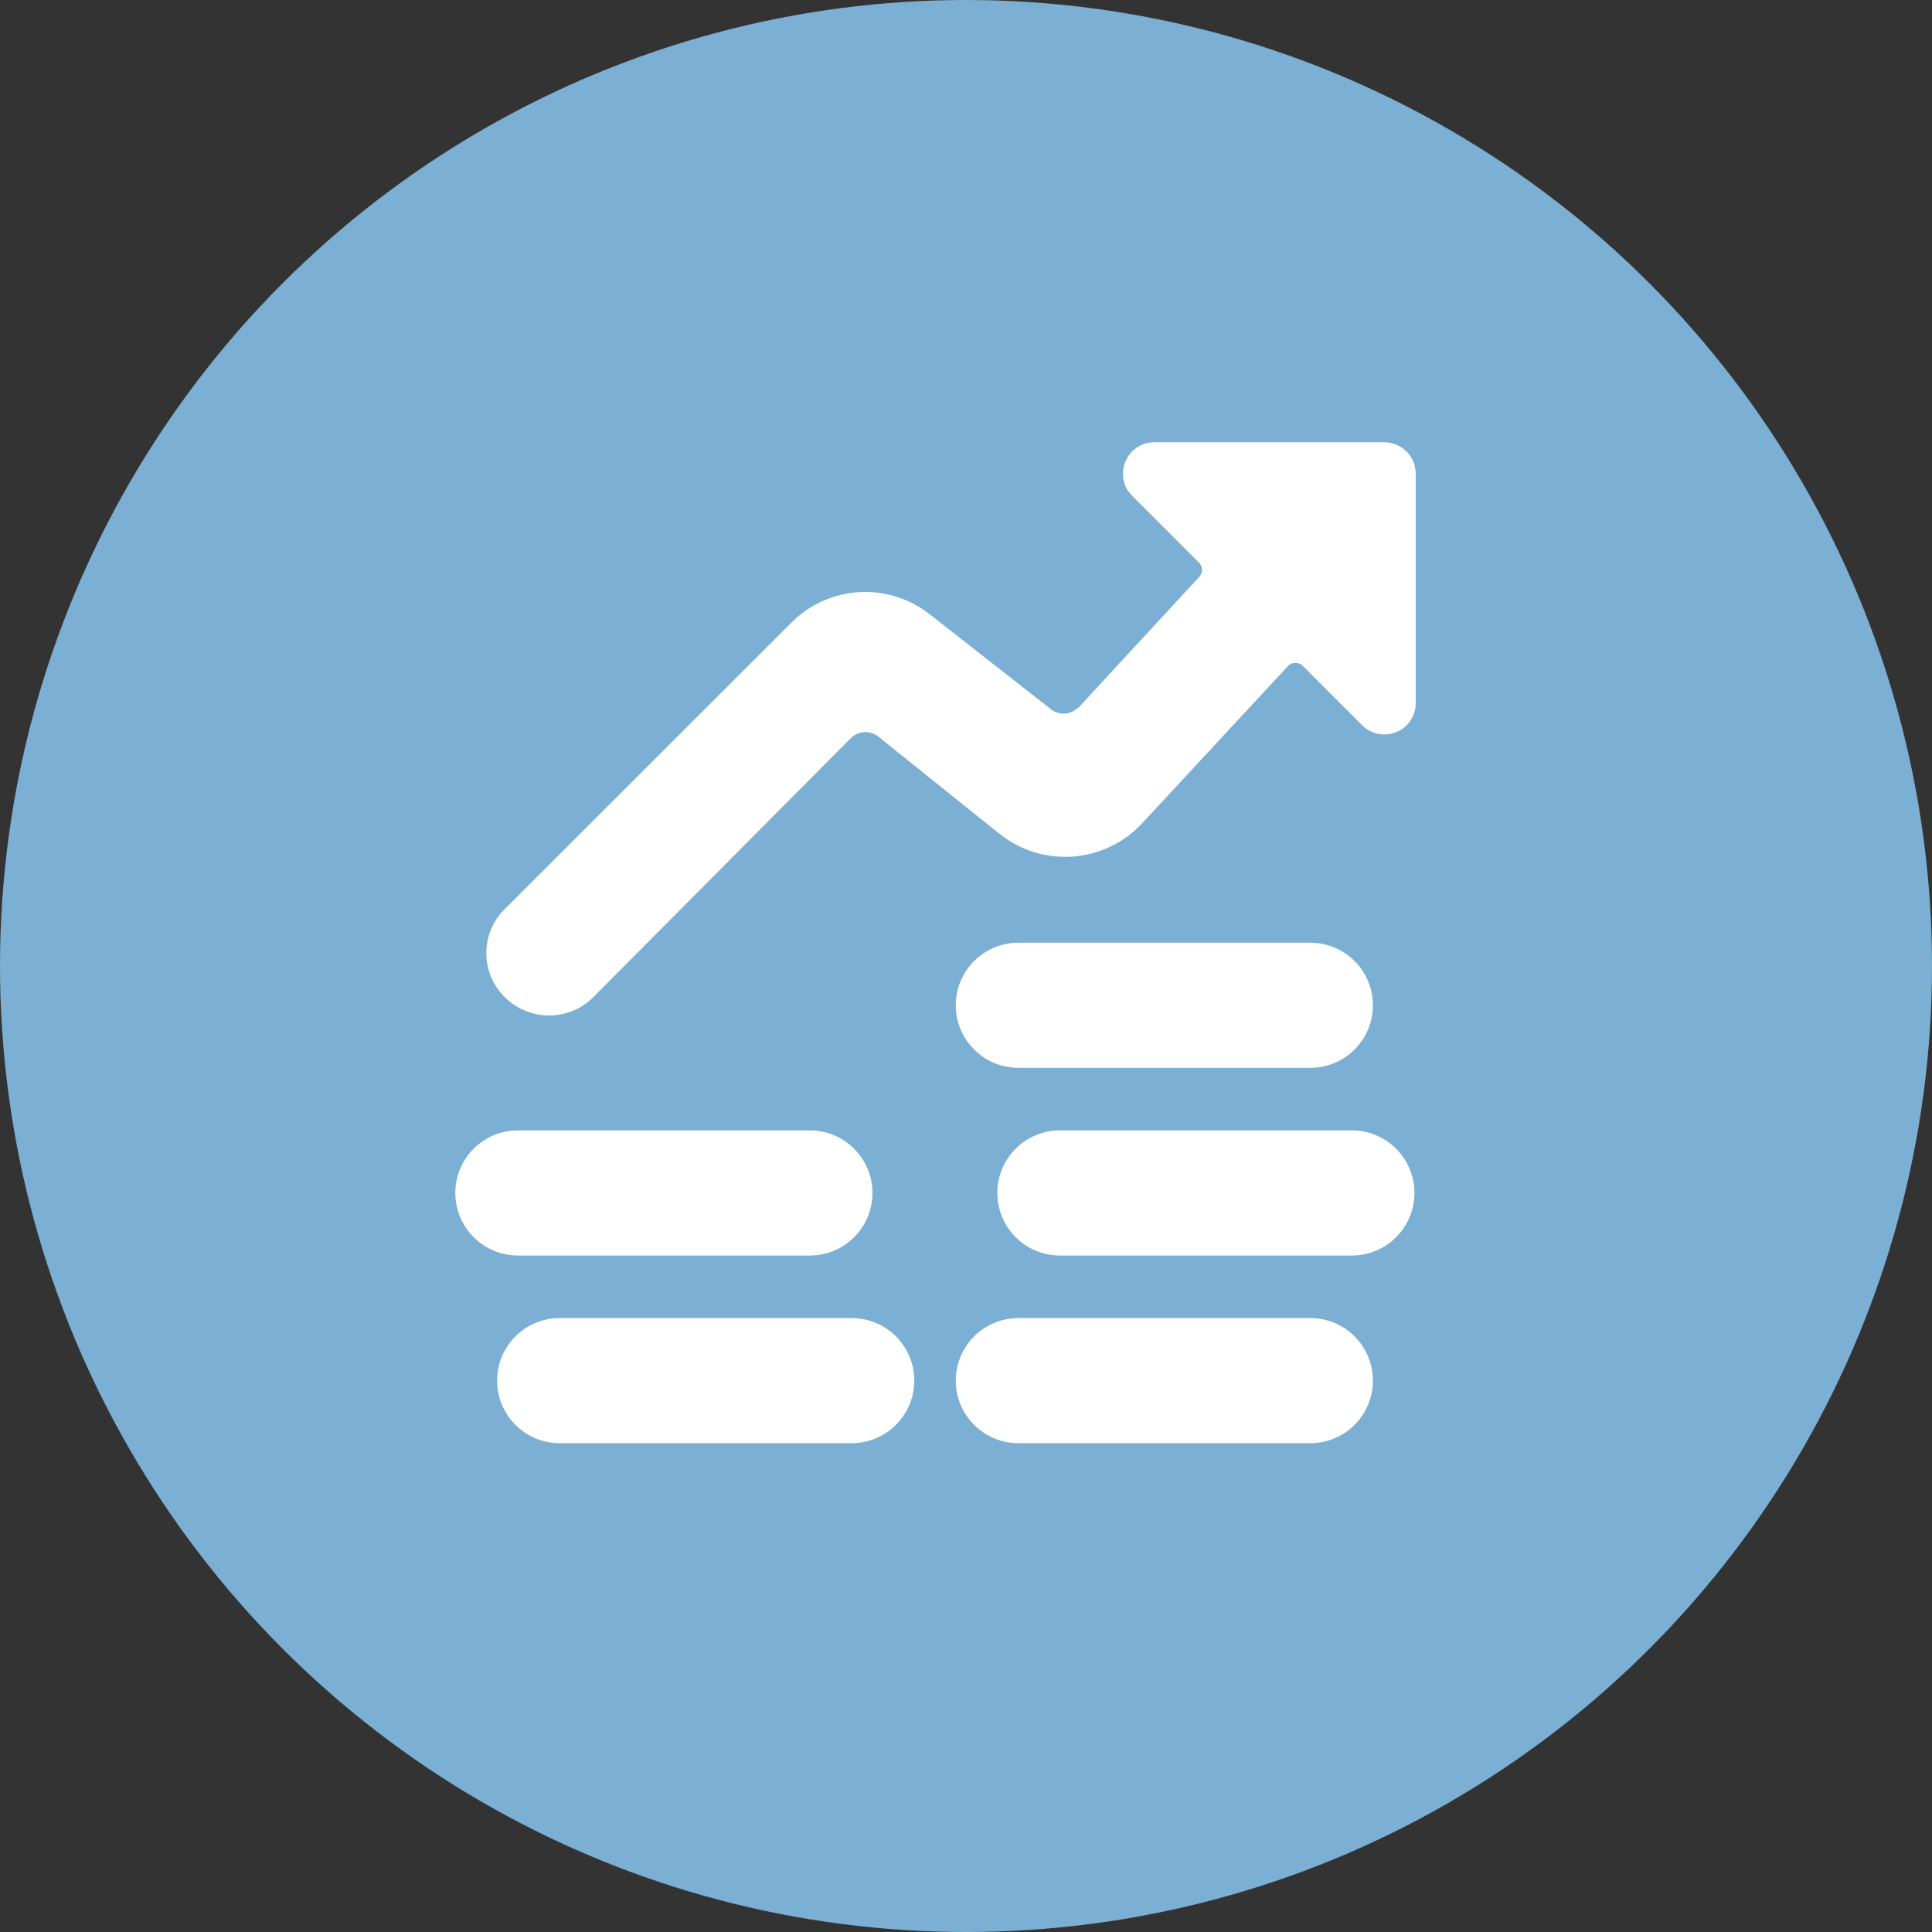 <svg width="83" height="83" viewBox="0 0 83 83" fill="none" xmlns="http://www.w3.org/2000/svg">
<rect x="0" y="0" width="83" height="83" fill="#333333" stroke="none"/>
<circle cx="41.5" cy="41.5" r="41.5" fill="#7BAFD4"/>
<g clip-path="url(#clip0_9_110)">
<path d="M46.296 30.416C45.952 30.739 45.426 30.739 45.082 30.416L39.975 26.417C38.191 24.988 35.622 25.127 34.009 26.74L21.69 39.049C20.636 40.081 20.625 41.779 21.668 42.822C21.668 42.822 21.679 42.833 21.69 42.843C22.743 43.886 24.442 43.886 25.484 42.843L36.578 31.685C36.922 31.373 37.438 31.373 37.782 31.685L42.942 35.824C44.813 37.318 47.522 37.092 49.124 35.308L55.326 28.621C55.402 28.524 55.531 28.471 55.649 28.481C55.767 28.481 55.885 28.514 55.971 28.61L58.519 31.158C58.906 31.545 59.487 31.663 59.992 31.448C60.497 31.244 60.82 30.75 60.82 30.212V20.344C60.82 19.591 60.196 18.989 59.444 19H49.586C49.048 19 48.554 19.322 48.35 19.828C48.135 20.333 48.242 20.913 48.64 21.3L51.51 24.171C51.682 24.343 51.682 24.622 51.51 24.794L46.318 30.416H46.296Z" fill="white"/>
<path d="M56.294 56.625H43.749C42.265 56.625 41.061 57.829 41.061 59.312C41.061 60.796 42.265 62 43.749 62H56.294C57.777 62 58.981 60.796 58.981 59.312C58.981 57.829 57.777 56.625 56.294 56.625Z" fill="white"/>
<path d="M24.044 62H36.589C38.073 62 39.277 60.796 39.277 59.312C39.277 57.829 38.073 56.625 36.589 56.625H24.044C22.56 56.625 21.356 57.829 21.356 59.312C21.356 60.796 22.56 62 24.044 62Z" fill="white"/>
<path d="M34.794 53.938C36.277 53.938 37.481 52.733 37.481 51.25C37.481 49.767 36.277 48.562 34.794 48.562H22.249C20.765 48.562 19.561 49.767 19.561 51.25C19.561 52.733 20.765 53.938 22.249 53.938H34.794Z" fill="white"/>
<path d="M60.766 51.25C60.766 49.767 59.562 48.562 58.078 48.562H45.533C44.05 48.562 42.846 49.767 42.846 51.25C42.846 52.733 44.05 53.938 45.533 53.938H58.078C59.562 53.938 60.766 52.733 60.766 51.25Z" fill="white"/>
<path d="M43.749 45.875H56.294C57.777 45.875 58.981 44.671 58.981 43.188C58.981 41.704 57.777 40.5 56.294 40.5H43.749C42.265 40.5 41.061 41.704 41.061 43.188C41.061 44.671 42.265 45.875 43.749 45.875Z" fill="white"/>
</g>
<defs>
<clipPath id="clip0_9_110">
<rect width="41.248" height="43" fill="white" transform="translate(19.561 19)"/>
</clipPath>
</defs>
</svg>
